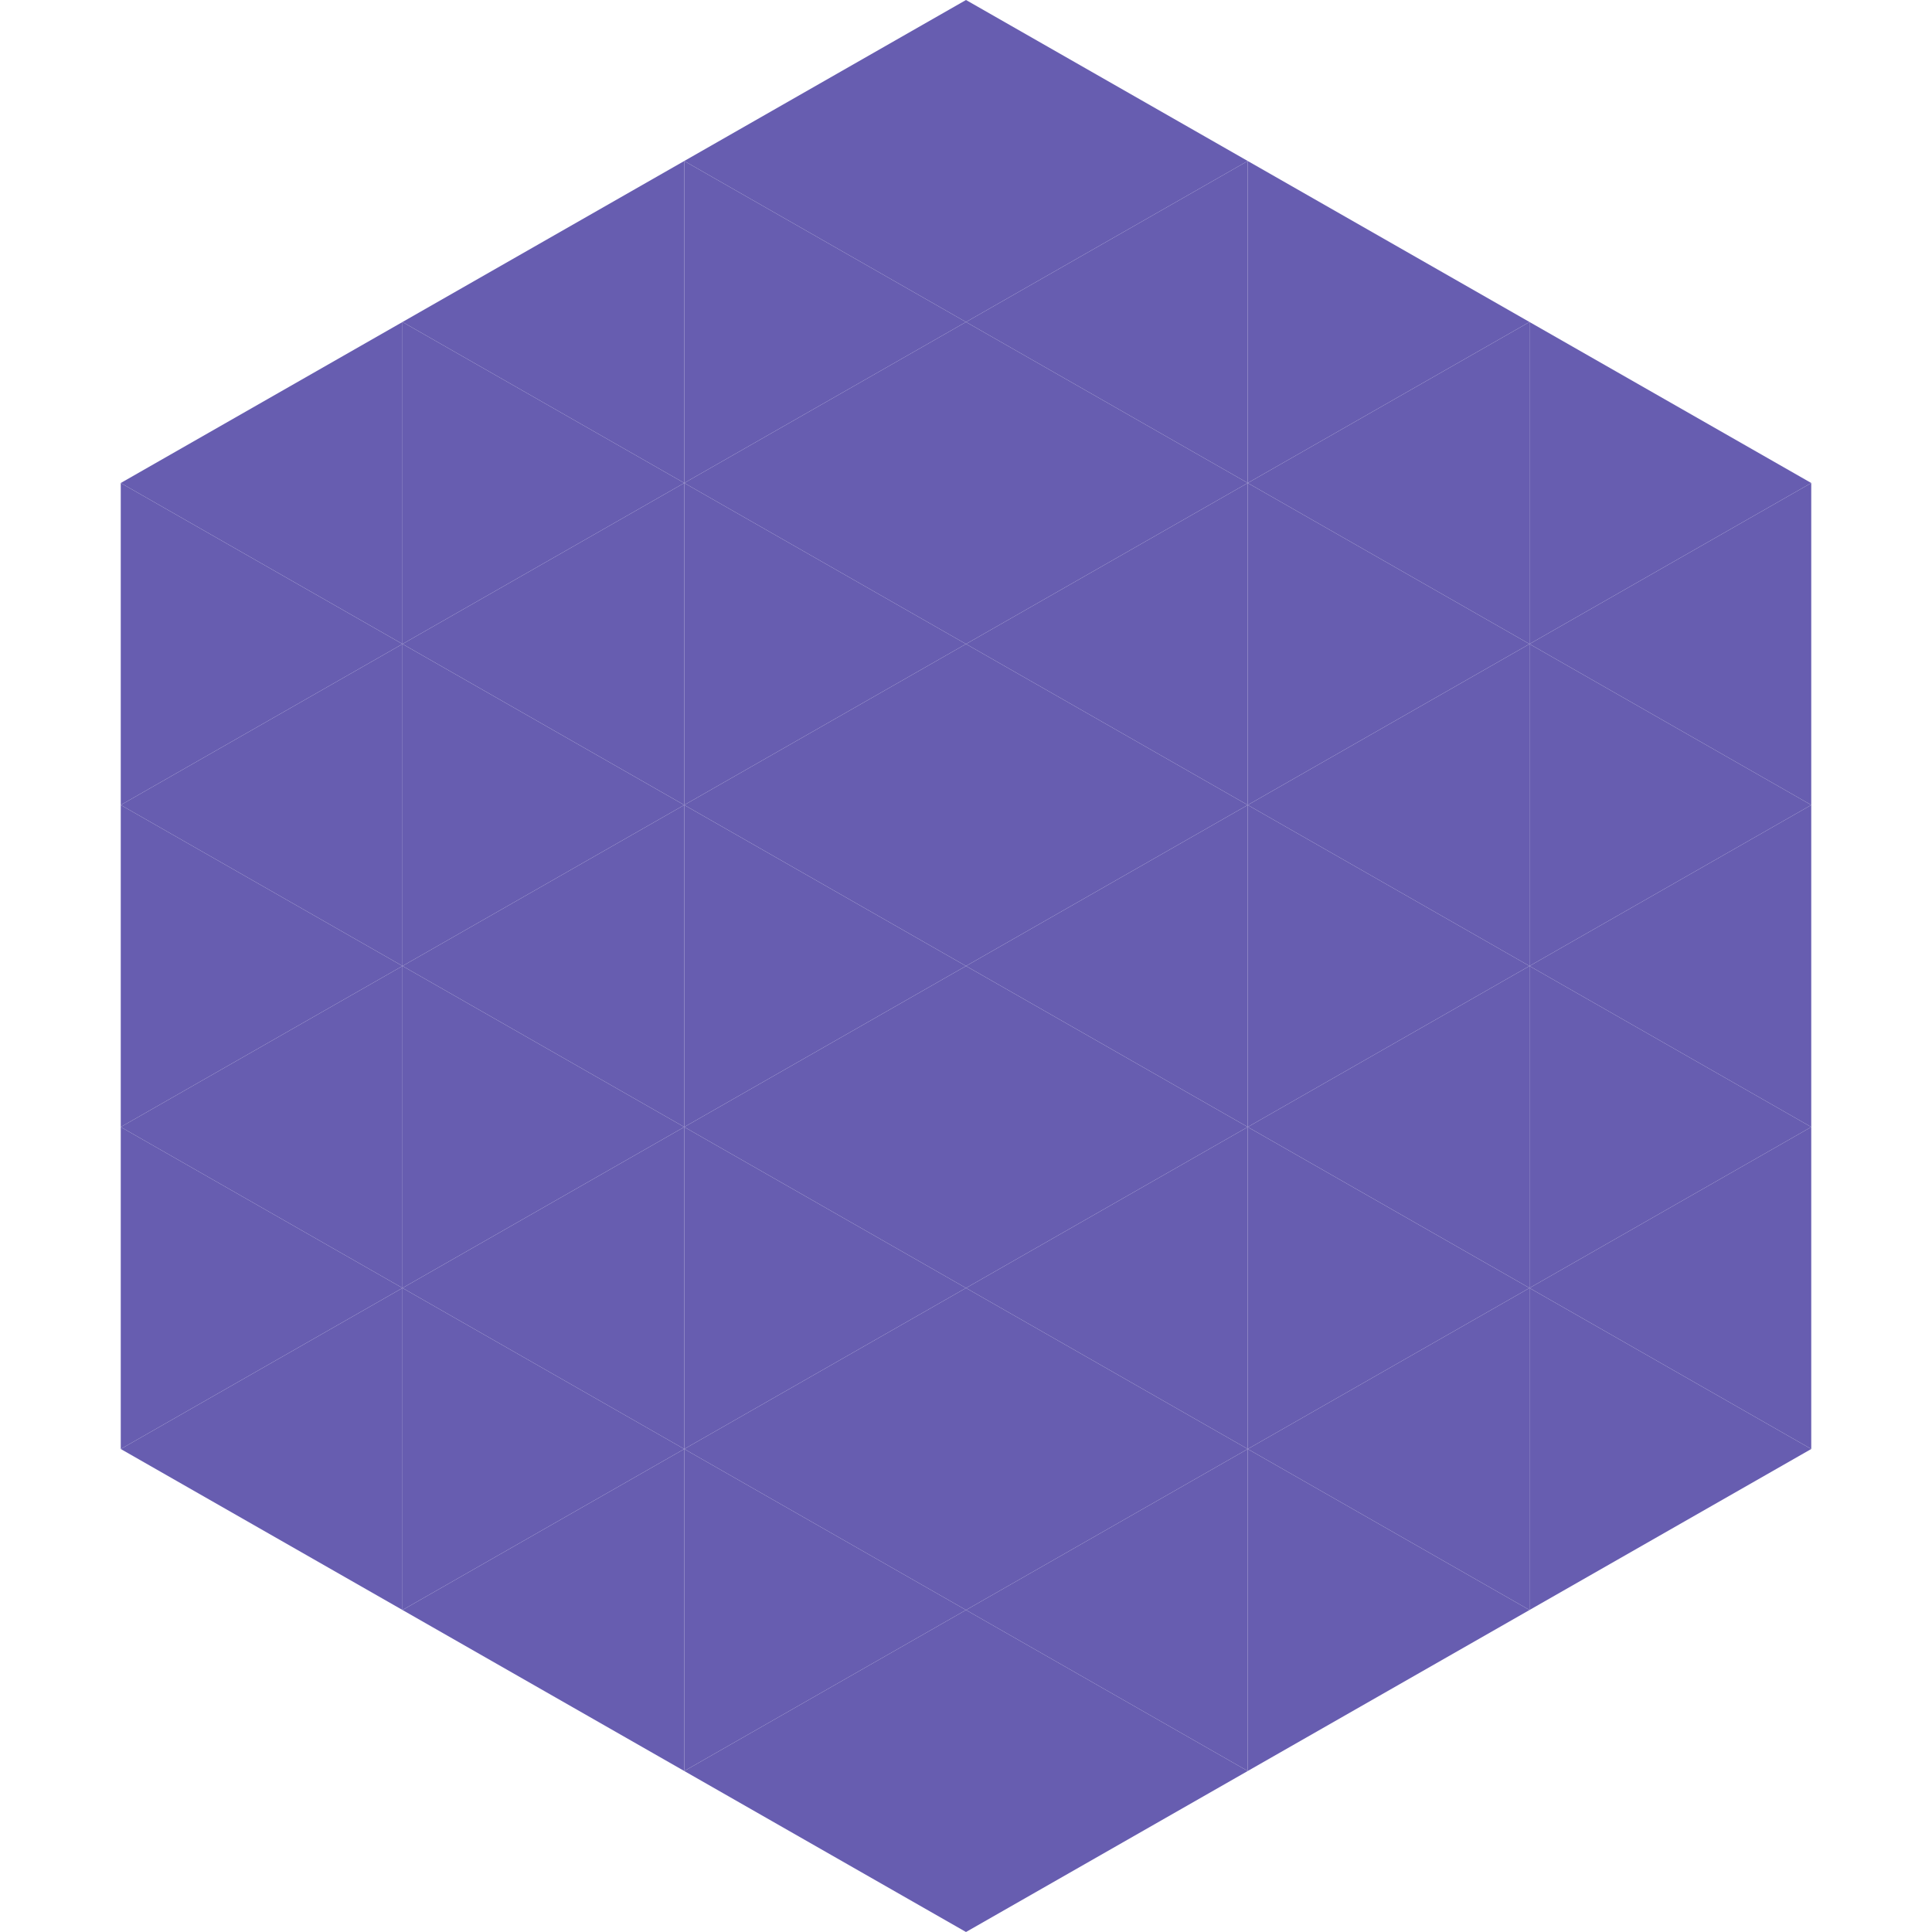 <?xml version="1.0"?>
<!-- Generated by SVGo -->
<svg width="240" height="240"
     xmlns="http://www.w3.org/2000/svg"
     xmlns:xlink="http://www.w3.org/1999/xlink">
<polygon points="50,40 15,60 50,80" style="fill:rgb(103,93,176)" />
<polygon points="190,40 225,60 190,80" style="fill:rgb(103,93,176)" />
<polygon points="15,60 50,80 15,100" style="fill:rgb(103,93,176)" />
<polygon points="225,60 190,80 225,100" style="fill:rgb(103,93,176)" />
<polygon points="50,80 15,100 50,120" style="fill:rgb(103,93,176)" />
<polygon points="190,80 225,100 190,120" style="fill:rgb(103,93,176)" />
<polygon points="15,100 50,120 15,140" style="fill:rgb(103,93,176)" />
<polygon points="225,100 190,120 225,140" style="fill:rgb(103,93,176)" />
<polygon points="50,120 15,140 50,160" style="fill:rgb(103,93,176)" />
<polygon points="190,120 225,140 190,160" style="fill:rgb(103,93,176)" />
<polygon points="15,140 50,160 15,180" style="fill:rgb(103,93,176)" />
<polygon points="225,140 190,160 225,180" style="fill:rgb(103,93,176)" />
<polygon points="50,160 15,180 50,200" style="fill:rgb(103,93,176)" />
<polygon points="190,160 225,180 190,200" style="fill:rgb(103,93,176)" />
<polygon points="15,180 50,200 15,220" style="fill:rgb(255,255,255); fill-opacity:0" />
<polygon points="225,180 190,200 225,220" style="fill:rgb(255,255,255); fill-opacity:0" />
<polygon points="50,0 85,20 50,40" style="fill:rgb(255,255,255); fill-opacity:0" />
<polygon points="190,0 155,20 190,40" style="fill:rgb(255,255,255); fill-opacity:0" />
<polygon points="85,20 50,40 85,60" style="fill:rgb(103,93,176)" />
<polygon points="155,20 190,40 155,60" style="fill:rgb(103,93,176)" />
<polygon points="50,40 85,60 50,80" style="fill:rgb(103,93,176)" />
<polygon points="190,40 155,60 190,80" style="fill:rgb(103,93,176)" />
<polygon points="85,60 50,80 85,100" style="fill:rgb(103,93,176)" />
<polygon points="155,60 190,80 155,100" style="fill:rgb(103,93,176)" />
<polygon points="50,80 85,100 50,120" style="fill:rgb(103,93,176)" />
<polygon points="190,80 155,100 190,120" style="fill:rgb(103,93,176)" />
<polygon points="85,100 50,120 85,140" style="fill:rgb(103,93,176)" />
<polygon points="155,100 190,120 155,140" style="fill:rgb(103,93,176)" />
<polygon points="50,120 85,140 50,160" style="fill:rgb(103,93,176)" />
<polygon points="190,120 155,140 190,160" style="fill:rgb(103,93,176)" />
<polygon points="85,140 50,160 85,180" style="fill:rgb(103,93,176)" />
<polygon points="155,140 190,160 155,180" style="fill:rgb(103,93,176)" />
<polygon points="50,160 85,180 50,200" style="fill:rgb(103,93,176)" />
<polygon points="190,160 155,180 190,200" style="fill:rgb(103,93,176)" />
<polygon points="85,180 50,200 85,220" style="fill:rgb(103,93,176)" />
<polygon points="155,180 190,200 155,220" style="fill:rgb(103,93,176)" />
<polygon points="120,0 85,20 120,40" style="fill:rgb(103,93,176)" />
<polygon points="120,0 155,20 120,40" style="fill:rgb(103,93,176)" />
<polygon points="85,20 120,40 85,60" style="fill:rgb(103,93,176)" />
<polygon points="155,20 120,40 155,60" style="fill:rgb(103,93,176)" />
<polygon points="120,40 85,60 120,80" style="fill:rgb(103,93,176)" />
<polygon points="120,40 155,60 120,80" style="fill:rgb(103,93,176)" />
<polygon points="85,60 120,80 85,100" style="fill:rgb(103,93,176)" />
<polygon points="155,60 120,80 155,100" style="fill:rgb(103,93,176)" />
<polygon points="120,80 85,100 120,120" style="fill:rgb(103,93,176)" />
<polygon points="120,80 155,100 120,120" style="fill:rgb(103,93,176)" />
<polygon points="85,100 120,120 85,140" style="fill:rgb(103,93,176)" />
<polygon points="155,100 120,120 155,140" style="fill:rgb(103,93,176)" />
<polygon points="120,120 85,140 120,160" style="fill:rgb(103,93,176)" />
<polygon points="120,120 155,140 120,160" style="fill:rgb(103,93,176)" />
<polygon points="85,140 120,160 85,180" style="fill:rgb(103,93,176)" />
<polygon points="155,140 120,160 155,180" style="fill:rgb(103,93,176)" />
<polygon points="120,160 85,180 120,200" style="fill:rgb(103,93,176)" />
<polygon points="120,160 155,180 120,200" style="fill:rgb(103,93,176)" />
<polygon points="85,180 120,200 85,220" style="fill:rgb(103,93,176)" />
<polygon points="155,180 120,200 155,220" style="fill:rgb(103,93,176)" />
<polygon points="120,200 85,220 120,240" style="fill:rgb(103,93,176)" />
<polygon points="120,200 155,220 120,240" style="fill:rgb(103,93,176)" />
<polygon points="85,220 120,240 85,260" style="fill:rgb(255,255,255); fill-opacity:0" />
<polygon points="155,220 120,240 155,260" style="fill:rgb(255,255,255); fill-opacity:0" />
</svg>
